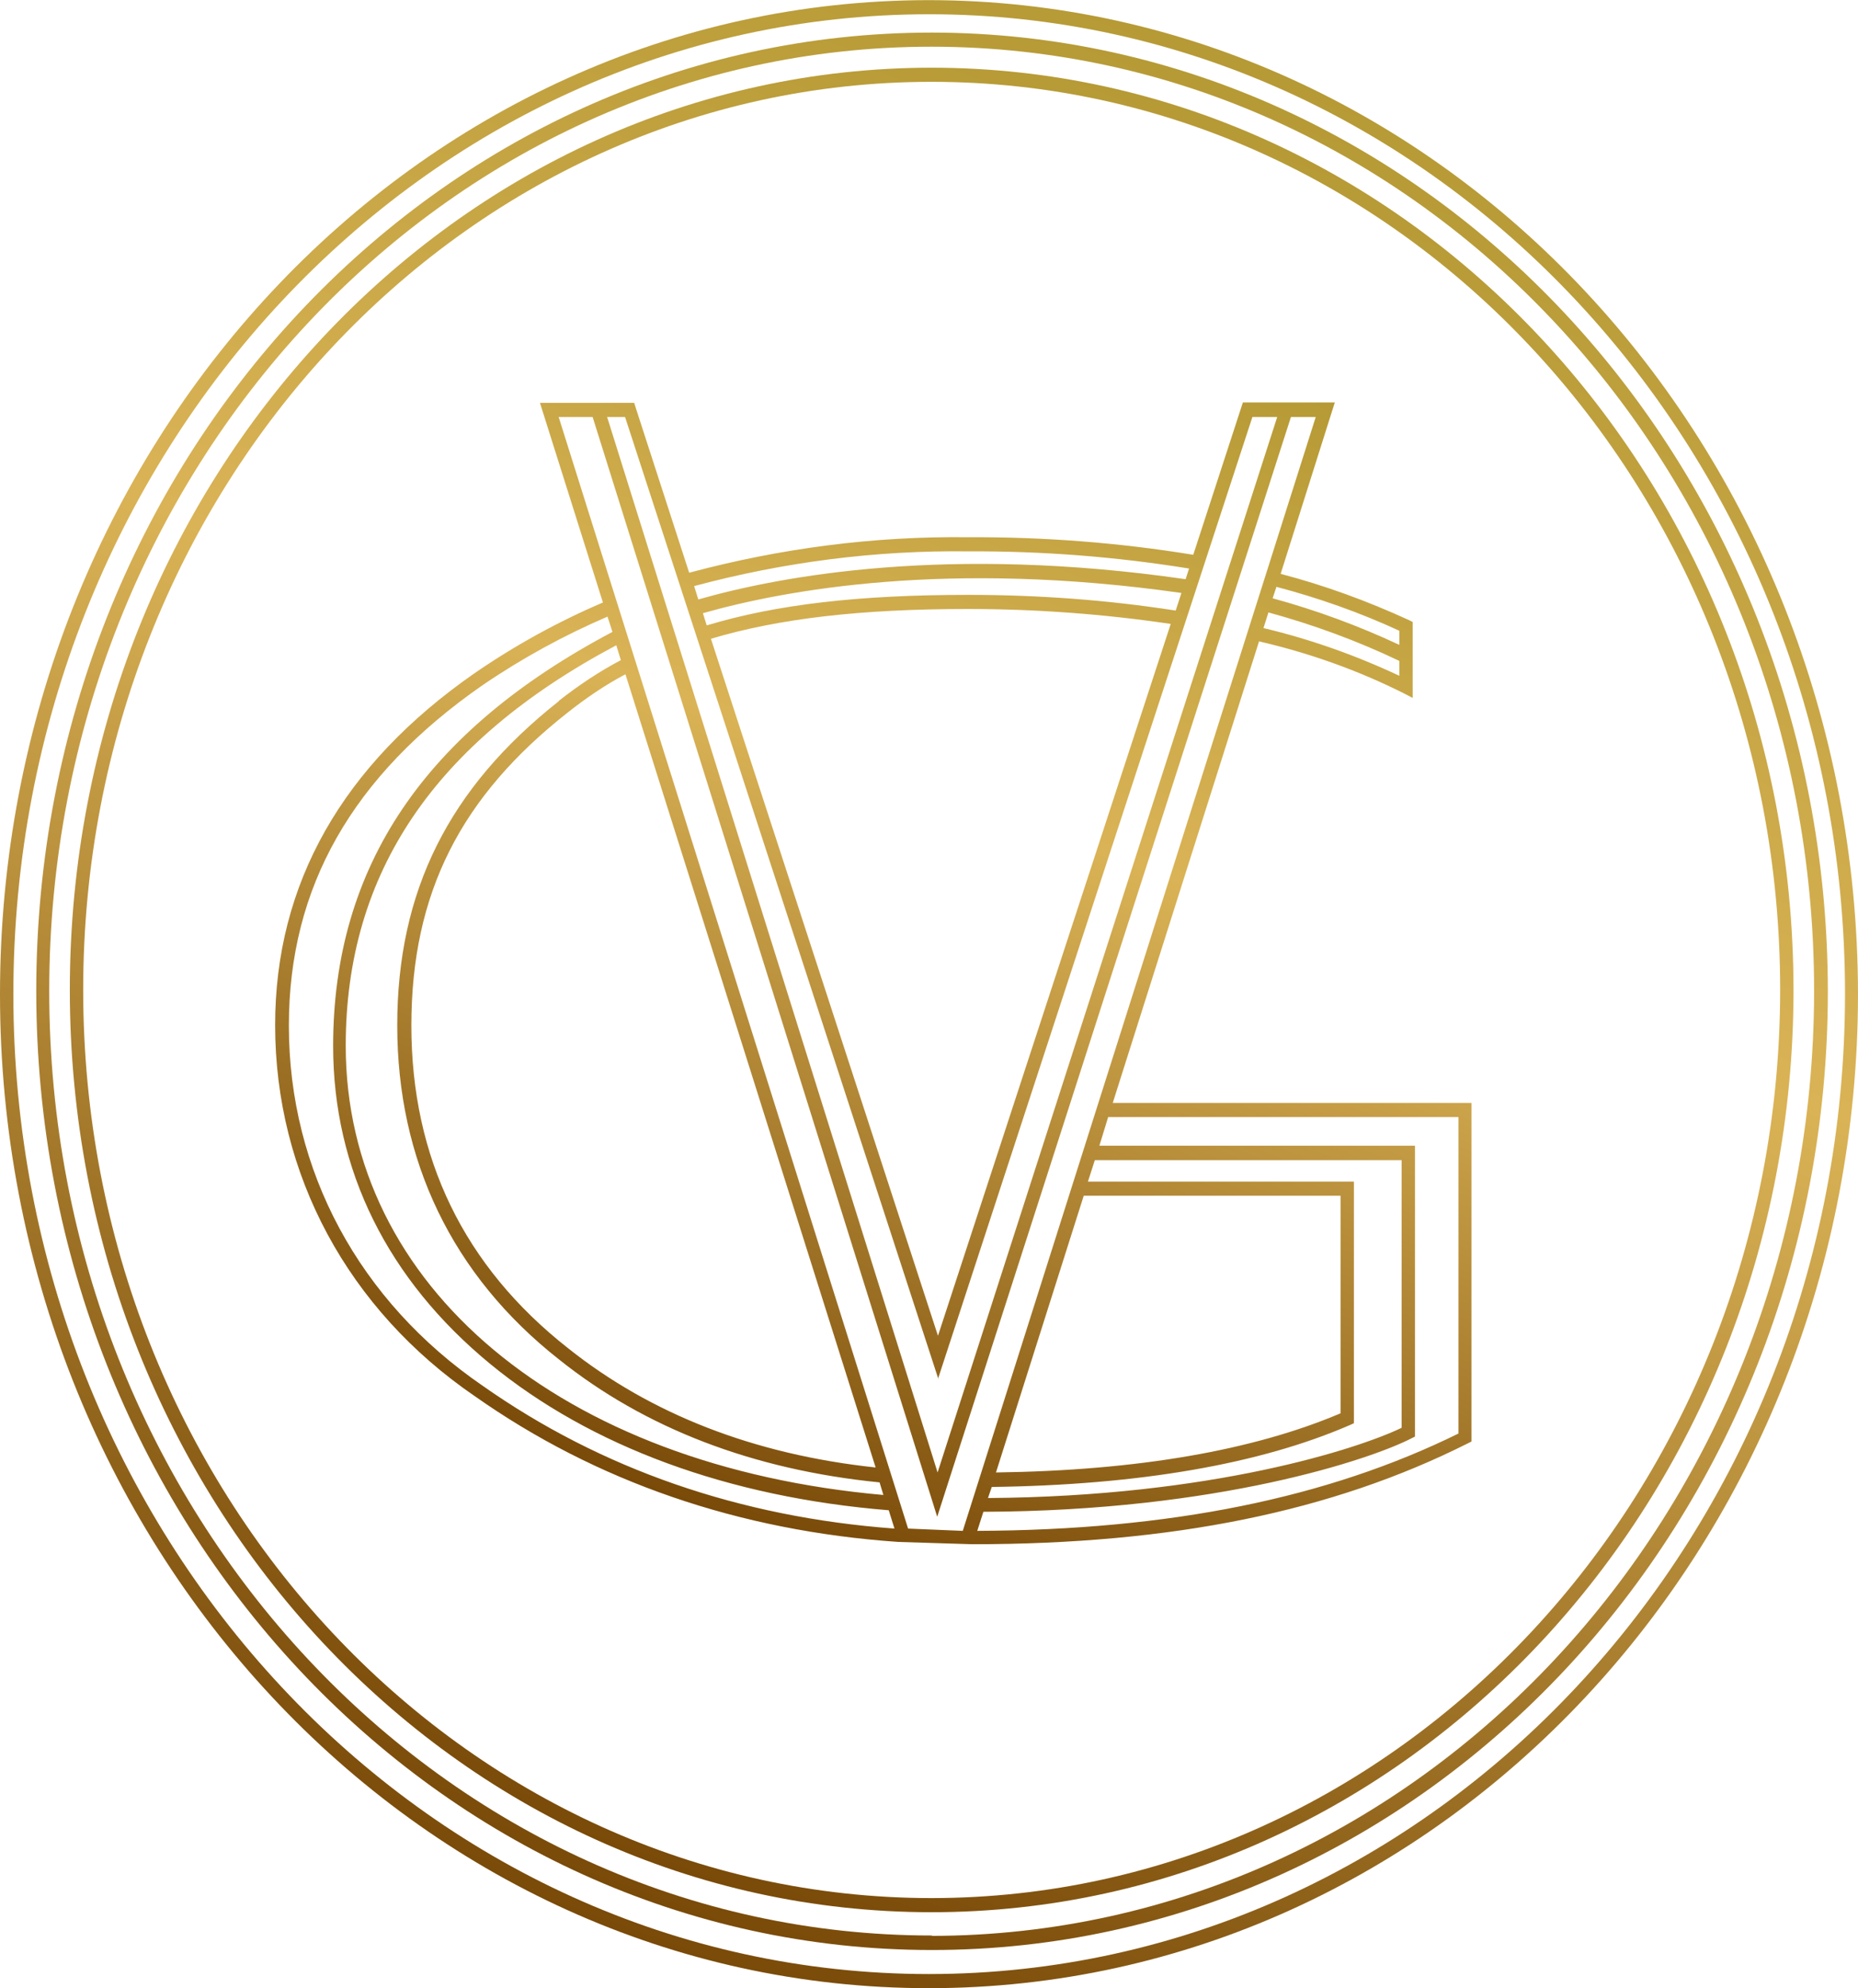 <svg xmlns="http://www.w3.org/2000/svg" xmlns:xlink="http://www.w3.org/1999/xlink" id="uuid-7fed0b3a-f6ee-407f-9a57-b0a69e59e1f4" width="1.72cm" height="1.84cm" viewBox="0 0 48.69 52.08"><defs><style>.uuid-ceb8140d-bac2-4d81-a7b2-92b292e0dc7b{fill:url(#uuid-3c8e788a-3082-4c28-8c7e-99ae70f84c0e);}.uuid-6bebf7f1-6ba9-4a9c-907c-cf4af2e44576{fill:url(#uuid-b369dccb-47ef-4136-a1e0-ccb4095f8944);}.uuid-878dc1d4-f89d-423e-92df-4f69e3b2378a{fill:url(#uuid-5d94ea13-e95c-4498-ba1d-28bb88b38323);}.uuid-005819f7-61f3-429e-90d7-8e6907d0df08{fill:url(#uuid-a9f3f9ae-cab6-45e6-a3e3-1009edbbb7e4);}</style><linearGradient id="uuid-a9f3f9ae-cab6-45e6-a3e3-1009edbbb7e4" x1="15.5" y1="359.91" x2="33.18" y2="408.5" gradientTransform="translate(0 410.25) scale(1 -1)" gradientUnits="userSpaceOnUse"><stop offset="0" stop-color="#794a08"></stop><stop offset=".6" stop-color="#dab356"></stop><stop offset="1" stop-color="#b69a35"></stop></linearGradient><linearGradient id="uuid-b369dccb-47ef-4136-a1e0-ccb4095f8944" x1="15.89" y1="360.85" x2="32.95" y2="407.71" xlink:href="#uuid-a9f3f9ae-cab6-45e6-a3e3-1009edbbb7e4"></linearGradient><linearGradient id="uuid-5d94ea13-e95c-4498-ba1d-28bb88b38323" x1="19.75" y1="370.25" x2="31" y2="401.15" xlink:href="#uuid-a9f3f9ae-cab6-45e6-a3e3-1009edbbb7e4"></linearGradient><linearGradient id="uuid-3c8e788a-3082-4c28-8c7e-99ae70f84c0e" x1="16.22" y1="361.77" x2="32.63" y2="406.85" xlink:href="#uuid-a9f3f9ae-cab6-45e6-a3e3-1009edbbb7e4"></linearGradient></defs><g id="uuid-8e756661-64d5-4942-8e43-f45774f2b60f"><g id="uuid-94647f96-d198-4b95-9bed-30aeadc7a2d0"><path class="uuid-005819f7-61f3-429e-90d7-8e6907d0df08" d="M24.35,0C10.9,0,0,11.66,0,26.04c0,14.38,10.9,26.04,24.34,26.04,13.44,0,24.34-11.66,24.35-26.04h0C48.67,11.66,37.78.02,24.35,0ZM24.35,51.71C11.09,51.71.35,40.21.35,26.04S11.09.37,24.35.37s24,11.49,24,25.67c-.01,14.17-10.75,25.66-24,25.67Z"></path><path class="uuid-6bebf7f1-6ba9-4a9c-907c-cf4af2e44576" d="M24.42.85C11.46.85.95,12.09.95,25.96c0,13.87,10.51,25.12,23.47,25.12,12.97,0,23.48-11.24,23.48-25.11h0c-.01-13.87-10.52-25.1-23.47-25.12ZM24.42,50.7c-12.77,0-23.13-11.07-23.13-24.74,0-13.66,10.35-24.74,23.12-24.74,12.77,0,23.13,11.07,23.13,24.74h0c-.01,13.66-10.36,24.73-23.12,24.75h0Z"></path><path class="uuid-878dc1d4-f89d-423e-92df-4f69e3b2378a" d="M33,16.8c1.3.3,2.57.75,3.77,1.35l.25.13v-1.99l-.1-.05c-1.09-.5-2.21-.91-3.36-1.21l1.34-4.24.08-.25h-2.41l-1.3,3.99c-1.96-.32-3.93-.47-5.91-.46-2.46-.03-4.91.29-7.3.93l-1.4-4.32-.04-.13h-2.47l1.65,5.23c-1.17.5-2.3,1.12-3.36,1.85-3.47,2.41-5.23,5.52-5.23,9.22,0,3.91,1.91,7.45,5.23,9.72,3.18,2.24,6.92,3.53,11.1,3.82h0l1.94.06c5.25,0,9.44-.86,12.98-2.64l.1-.05v-8.87h-9.4l3.84-12.11ZM33.11,16.45l.13-.41c1.17.32,2.32.74,3.43,1.27v.39c-1.15-.54-2.34-.96-3.56-1.25h0ZM36.67,16.52v.37c-1.07-.5-2.18-.91-3.32-1.22l.1-.3c1.1.29,2.18.67,3.22,1.15h0ZM30.8,15.99c-1.8-.28-3.61-.41-5.43-.41-2.85,0-5.03.25-6.85.8l-.1-.32c2.15-.61,6.43-1.4,12.54-.53l-.15.46ZM30.68,16.34l-6.1,18.65-5.95-18.26c1.78-.53,3.92-.78,6.73-.78,1.78,0,3.55.13,5.31.39h0ZM25.37,14.44c1.94-.01,3.87.14,5.79.45l-.09.28c-6.22-.9-10.6-.09-12.77.53l-.11-.35c2.35-.63,4.76-.94,7.18-.91ZM24.58,36.12l8.24-25.2h.65l-8.9,27.65L15.91,10.92h.47l8.21,25.2ZM7.57,26.86c0-3.62,1.66-6.54,5.07-8.91,1.04-.71,2.14-1.31,3.28-1.8l.13.4c-4.92,2.6-7.32,6.15-7.32,10.85,0,3.24,1.43,6.12,4.12,8.33,2.63,2.16,6.24,3.49,10.44,3.83l.15.48c-4.06-.3-7.69-1.56-10.79-3.74-3.24-2.22-5.08-5.64-5.08-9.43h0ZM22.95,38.44c-3.19-.34-5.9-1.4-8.07-3.13-2.72-2.14-4.1-4.98-4.1-8.45s1.3-6,4.1-8.2c.48-.38.98-.72,1.51-1l6.56,20.79ZM14.65,18.36c-2.89,2.28-4.24,4.98-4.24,8.5s1.43,6.54,4.24,8.75c2.25,1.8,5.08,2.89,8.4,3.22l.1.33c-8.44-.75-14.09-5.46-14.09-11.77,0-4.53,2.33-7.96,7.09-10.49l.12.39c-.57.3-1.11.66-1.63,1.07ZM23.8,40.05L14.64,10.92h.89l9.03,28.81,9.27-28.81h.65l-9.25,29.18-1.44-.06ZM28.39,31.32h6.74v5.7c-2.28.97-5.32,1.5-9.03,1.55l2.3-7.25ZM25.98,38.95c3.87-.05,7.04-.6,9.39-1.62l.11-.05v-6.33h-6.97l.18-.56h8.04v7.01c-1.14.55-4.98,1.8-10.84,1.84l.1-.29ZM38.22,29.27v8.28c-3.43,1.69-7.56,2.53-12.61,2.55l.16-.5c6.18-.02,10.18-1.39,11.21-1.92l.1-.05v-7.62h-8.27l.23-.75h9.18Z"></path><path class="uuid-ceb8140d-bac2-4d81-a7b2-92b292e0dc7b" d="M24.42,1.77c-12.47,0-22.59,10.82-22.59,24.16,0,13.34,10.11,24.16,22.58,24.16,12.47,0,22.59-10.82,22.59-24.16h0c-.01-13.34-10.12-24.15-22.58-24.16ZM24.42,49.72c-12.28,0-22.24-10.65-22.24-23.79,0-13.14,9.95-23.79,22.23-23.79,12.28,0,22.24,10.65,22.24,23.79h0c-.01,13.13-9.96,23.78-22.23,23.79Z"></path></g></g></svg>